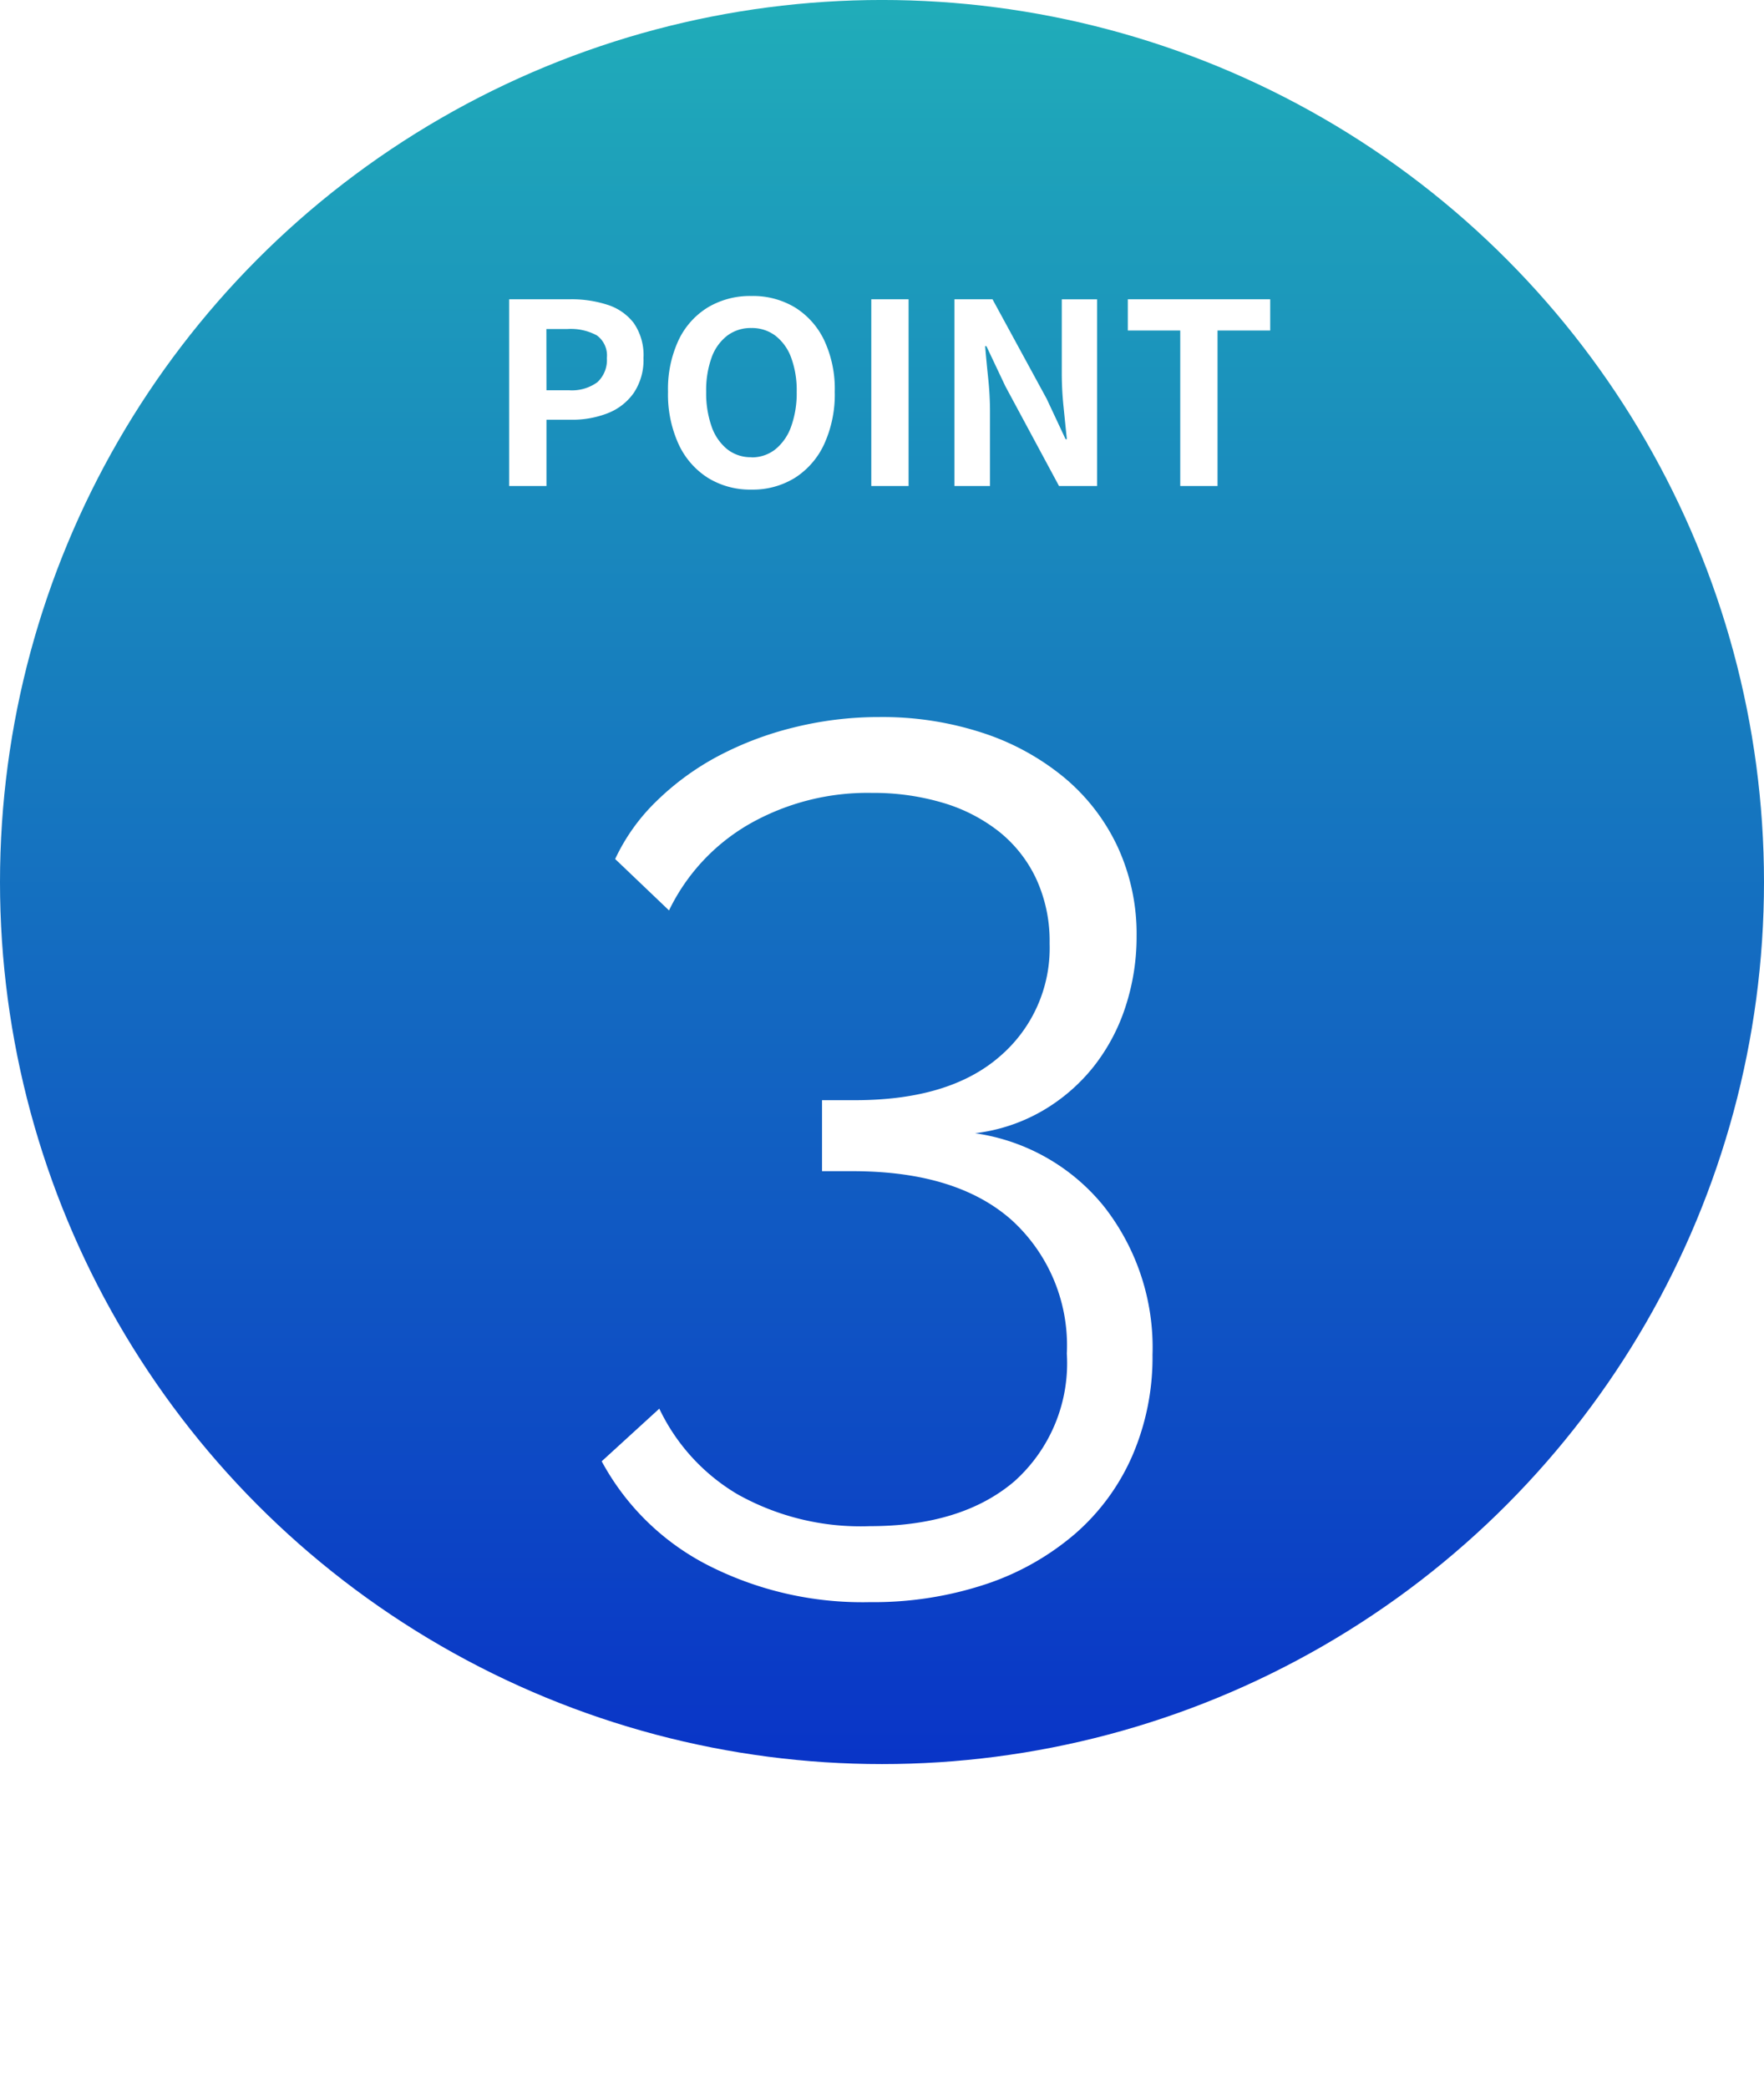 <svg xmlns="http://www.w3.org/2000/svg" xmlns:xlink="http://www.w3.org/1999/xlink" width="98" height="115.996" viewBox="0 0 98 115.996"><defs><linearGradient id="a" x1="0.5" x2="0.5" y2="1" gradientUnits="objectBoundingBox"><stop offset="0" stop-color="#20adb9"/><stop offset="1" stop-color="#0934c7"/></linearGradient><filter id="b" x="6.428" y="12.832" width="84.6" height="103.164" filterUnits="userSpaceOnUse"><feOffset dy="3" input="SourceAlpha"/><feGaussianBlur stdDeviation="9" result="c"/><feFlood flood-color="#fff" flood-opacity="0.161"/><feComposite operator="in" in2="c"/><feComposite in="SourceGraphic"/></filter></defs><g transform="translate(-625 -3212.438)"><g transform="translate(410 -262.104)"><circle cx="49" cy="49" r="49" transform="translate(215 3474.541)" fill="url(#a)"/><path d="M-20.713,0V-10.374h3.4a6.465,6.465,0,0,1,2.065.308A2.965,2.965,0,0,1-13.79-9.051a3.128,3.128,0,0,1,.539,1.939,3.281,3.281,0,0,1-.539,1.939,3.177,3.177,0,0,1-1.442,1.127,5.368,5.368,0,0,1-2.023.364h-1.386V0Zm2.072-5.32H-17.4a2.4,2.4,0,0,0,1.589-.448,1.669,1.669,0,0,0,.525-1.344,1.376,1.376,0,0,0-.553-1.253,3.031,3.031,0,0,0-1.631-.357h-1.176ZM-7.259.2A4.465,4.465,0,0,1-9.674-.455,4.386,4.386,0,0,1-11.3-2.324a6.642,6.642,0,0,1-.588-2.912,6.424,6.424,0,0,1,.588-2.87,4.278,4.278,0,0,1,1.631-1.82,4.579,4.579,0,0,1,2.415-.63,4.53,4.53,0,0,1,2.422.637A4.348,4.348,0,0,1-3.213-8.1a6.379,6.379,0,0,1,.588,2.863,6.642,6.642,0,0,1-.588,2.912A4.4,4.4,0,0,1-4.837-.455,4.456,4.456,0,0,1-7.259.2Zm0-1.792a2.092,2.092,0,0,0,1.337-.448,2.842,2.842,0,0,0,.875-1.267,5.462,5.462,0,0,0,.308-1.925,5.23,5.23,0,0,0-.308-1.9,2.707,2.707,0,0,0-.875-1.218,2.16,2.16,0,0,0-1.337-.427A2.16,2.16,0,0,0-8.6-8.351a2.662,2.662,0,0,0-.868,1.218,5.34,5.34,0,0,0-.3,1.9,5.577,5.577,0,0,0,.3,1.925A2.8,2.8,0,0,0-8.6-2.044,2.092,2.092,0,0,0-7.259-1.6ZM-.595,0V-10.374H1.477V0Zm4.62,0V-10.374H6.139l3.01,5.53L10.2-2.6h.07q-.084-.812-.182-1.778a18.332,18.332,0,0,1-.1-1.848v-4.144h1.96V0H9.835L6.853-5.544,5.8-7.77h-.07q.07.84.168,1.778A17.647,17.647,0,0,1,6-4.158V0ZM16.569,0V-8.638H13.657v-1.736h7.91v1.736H18.641V0Z" transform="translate(264 3501.541)" fill="#fff"/></g><g transform="matrix(1, 0, 0, 1, 625, 3212.44)" filter="url(#b)"><path d="M5.168-16.048a11.245,11.245,0,0,1,7.174,4.08A12.69,12.69,0,0,1,15.028-3.74a13.777,13.777,0,0,1-1.122,5.61,12.2,12.2,0,0,1-3.2,4.352A14.715,14.715,0,0,1,5.746,9.01,19.81,19.81,0,0,1-.68,10,18.888,18.888,0,0,1-9.724,7.922a13.889,13.889,0,0,1-5.848-5.746l3.2-2.924a11.017,11.017,0,0,0,4.352,4.76A13.985,13.985,0,0,0-.68,5.78q5.1,0,8.024-2.482a8.8,8.8,0,0,0,2.924-7.106,9.412,9.412,0,0,0-3.06-7.412q-3.06-2.72-8.84-2.72h-1.7v-3.944H-1.5q5.236,0,8.024-2.414a7.926,7.926,0,0,0,2.788-6.29,8.259,8.259,0,0,0-.748-3.6A7.342,7.342,0,0,0,6.494-32.81a9.275,9.275,0,0,0-3.128-1.6,13.473,13.473,0,0,0-3.91-.544,13.262,13.262,0,0,0-6.834,1.734,11.1,11.1,0,0,0-4.454,4.794l-2.992-2.856a10.879,10.879,0,0,1,2.312-3.23,14.9,14.9,0,0,1,3.4-2.482A18.277,18.277,0,0,1-4.9-38.59a19.551,19.551,0,0,1,4.76-.578,17.866,17.866,0,0,1,5.746.884A13.835,13.835,0,0,1,10.132-35.8,11.144,11.144,0,0,1,13.09-31.96,11.531,11.531,0,0,1,14.144-27a12.49,12.49,0,0,1-.612,3.91,10.672,10.672,0,0,1-1.768,3.332,10.144,10.144,0,0,1-2.822,2.448A9.78,9.78,0,0,1,5.168-16.048Z" transform="translate(49 76)" fill="#fff"/></g></g></svg>